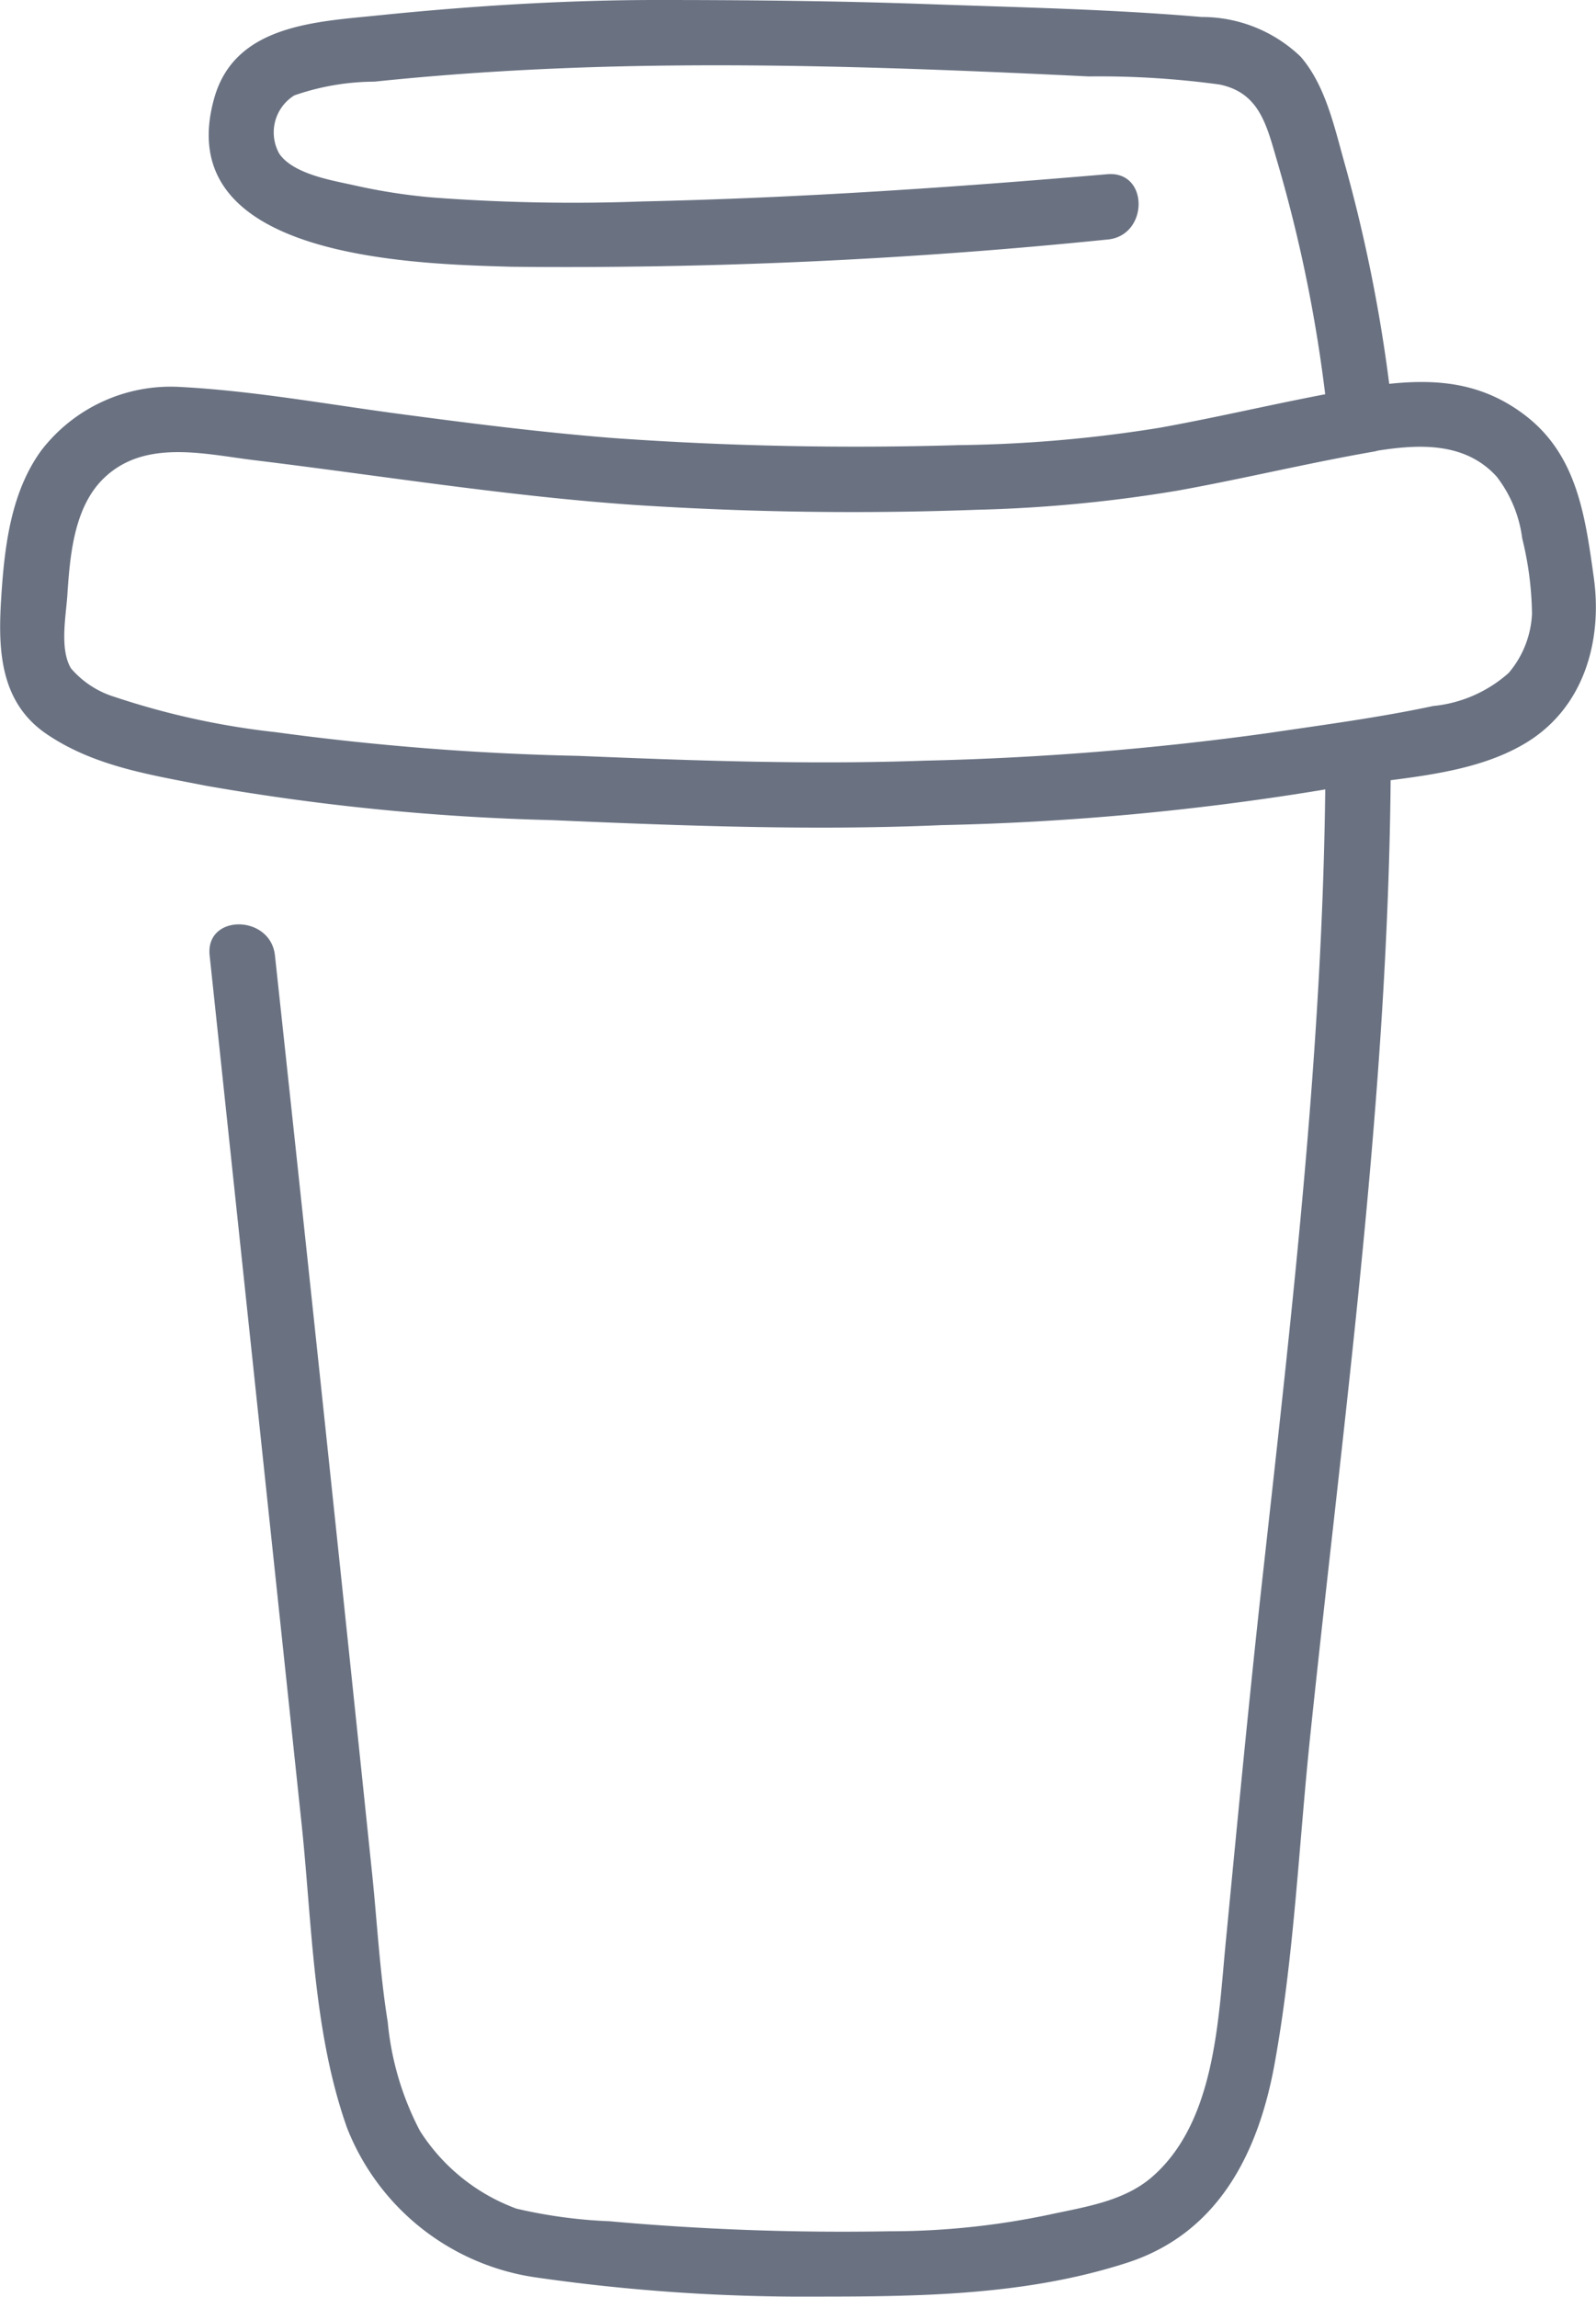 <svg xmlns="http://www.w3.org/2000/svg" viewBox="0 0 73.31 105.47"><defs><style>.cls-1{fill:#6a7282;}</style></defs><title>Asset 29</title><g id="Layer_2" data-name="Layer 2"><g id="coffee1"><path class="cls-1" d="M9.63,43.88q2.11,19.88,4.21,39.75c.5,4.66.52,9.62,2.1,14.08a11,11,0,0,0,8.61,6.86,86.28,86.28,0,0,0,11.79.89c5.18,0,10.46.06,15.45-1.56,4.15-1.35,6-5,6.75-9.09.91-5,1.12-10.12,1.65-15.16,1.54-14.71,3.59-29.4,3.69-44.21a1.5,1.5,0,0,0-3,0C60.8,47.81,59.36,60.09,58,72.37c-.62,5.57-1.15,11.16-1.69,16.74-.35,3.56-.46,8.25-3.34,10.81-1.31,1.17-3.14,1.42-4.79,1.78a35.42,35.42,0,0,1-7.33.76A119.33,119.33,0,0,1,28,102a22.72,22.72,0,0,1-4.28-.58,8.88,8.88,0,0,1-4.43-3.57,13.42,13.42,0,0,1-1.48-5c-.36-2.23-.48-4.5-.71-6.74Q14.91,65,12.63,43.88c-.2-1.9-3.21-1.92-3,0Z"/><path class="cls-1" d="M50.86,8c-7.11.61-14.19,1.09-21.33,1.25a86.11,86.11,0,0,1-9.64-.18,26.77,26.77,0,0,1-3.66-.57c-1-.22-2.76-.51-3.4-1.44a2,2,0,0,1,.69-2.68,11.36,11.36,0,0,1,3.67-.63c3.74-.39,7.49-.61,11.24-.7,7.2-.17,14.39.11,21.58.46a40.81,40.81,0,0,1,6,.37c1.82.37,2.16,1.83,2.63,3.44A66.49,66.49,0,0,1,61,19.25c.2,1.9,3.2,1.92,3,0A70.89,70.89,0,0,0,61.74,7.42c-.46-1.64-.87-3.52-2-4.82A6.55,6.55,0,0,0,55.19.78C51,.42,46.82.34,42.65.19S34.31,0,30.15,0s-8.49.27-12.71.7c-2.91.3-6.65.42-7.6,3.81-2.07,7.35,9.09,7.61,13.67,7.74A244.88,244.88,0,0,0,50.86,11c1.91-.16,1.93-3.17,0-3Z"/><path class="cls-1" d="M62.28,17.85c-3,.51-6,1.25-9,1.79a62.05,62.05,0,0,1-9.23.8,157.54,157.54,0,0,1-15.82-.32c-3.32-.26-6.63-.68-9.93-1.12s-6.63-1.05-10-1.23A7.5,7.5,0,0,0,1.9,20.68C.5,22.6.21,25.08.06,27.38S-.07,32.2,2.13,33.7s4.8,1.88,7.32,2.38a107.06,107.06,0,0,0,15.88,1.58c6,.26,12,.49,17.93.23a123.63,123.63,0,0,0,17.5-1.62c3-.56,6.63-.53,9.32-2.15s3.53-4.71,3.13-7.59-.78-5.65-3.17-7.47-4.93-1.68-7.72-1.23c-1.9.31-1.1,3.2.8,2.89s4.13-.49,5.63,1.17a5.83,5.83,0,0,1,1.17,2.83,15.15,15.15,0,0,1,.45,3.47A4.5,4.5,0,0,1,69.3,30.9a6.1,6.1,0,0,1-3.47,1.52c-2.48.53-5,.86-7.56,1.24a137.12,137.12,0,0,1-15.82,1.27c-5.29.19-10.58,0-15.87-.22a122.54,122.54,0,0,1-13.93-1.09A35.57,35.57,0,0,1,5.26,32a4.29,4.29,0,0,1-2-1.31c-.52-.87-.24-2.35-.17-3.31.12-1.82.29-4.1,1.7-5.44,1.87-1.78,4.59-1.09,6.87-.81,5.84.71,11.66,1.66,17.53,2.06a154.14,154.14,0,0,0,15.65.22,65.22,65.22,0,0,0,9.25-.88c3-.54,6-1.27,9-1.79,1.9-.33,1.09-3.22-.8-2.89Z"/></g></g></svg>